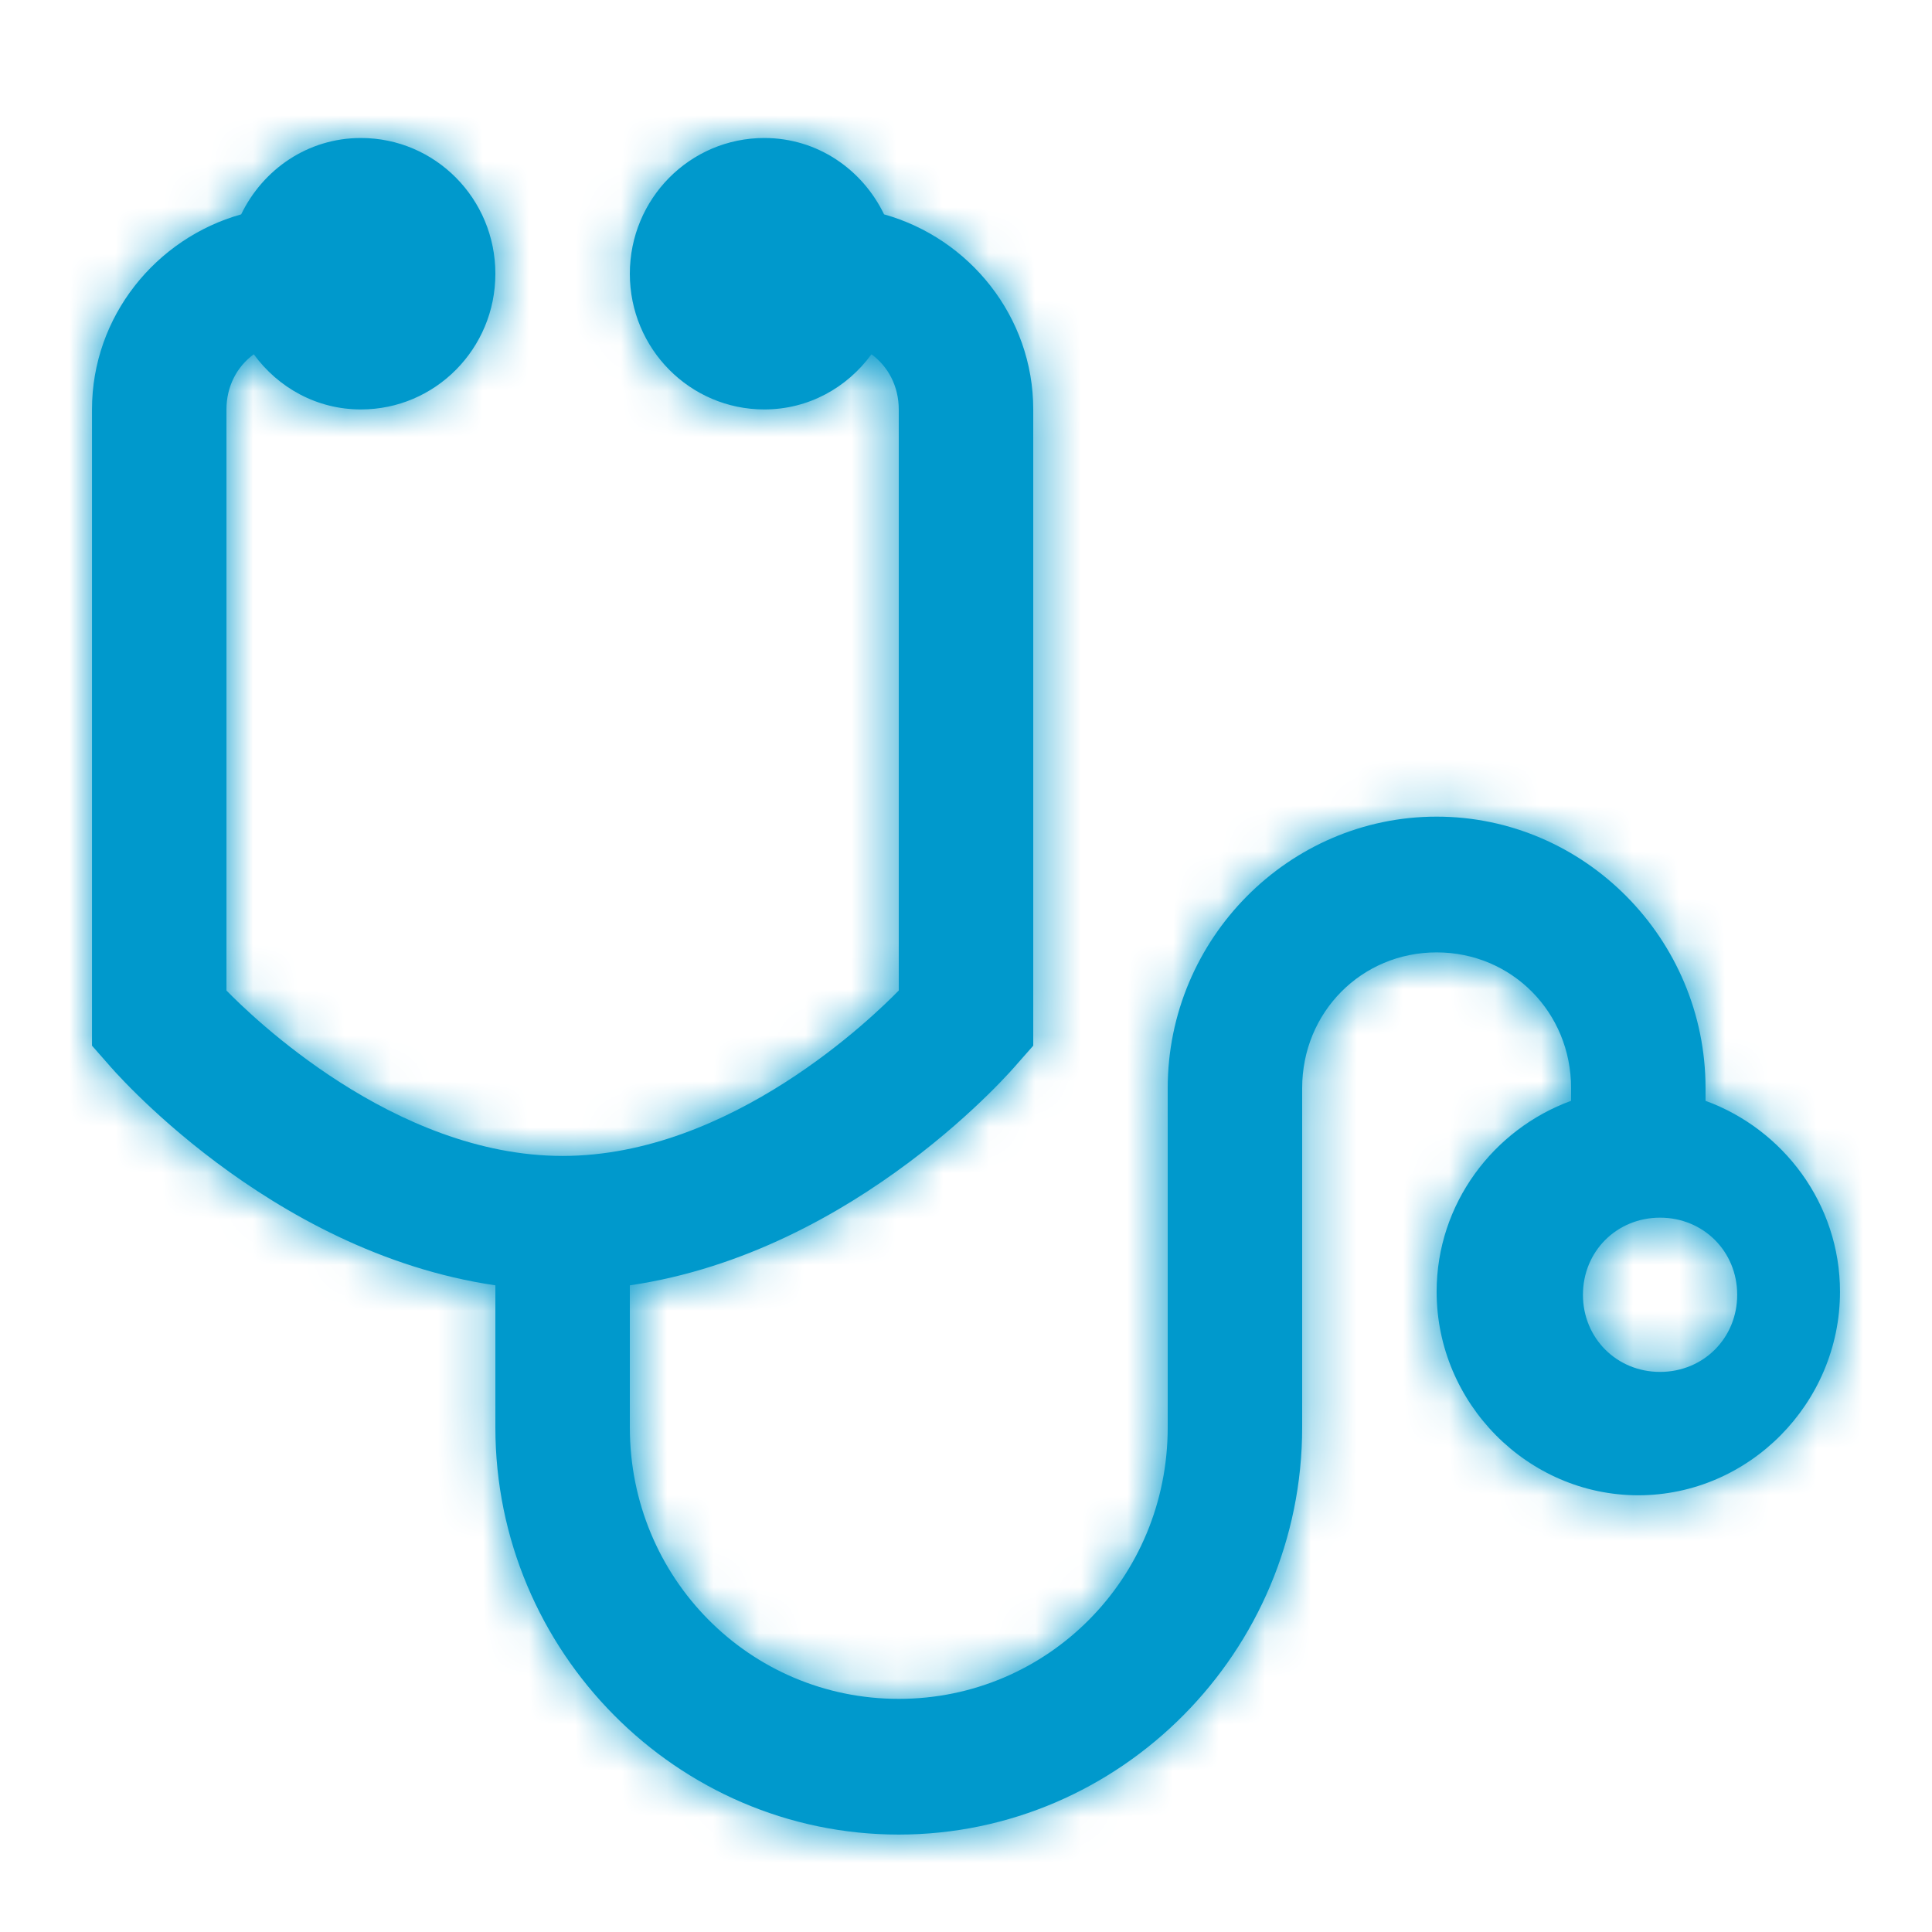 <svg version="1.2" xmlns="http://www.w3.org/2000/svg" xmlns:xlink="http://www.w3.org/1999/xlink" overflow="visible" preserveAspectRatio="none" viewBox="0 0 42 42" height="40" width="40"><g transform="translate(1, 1)"><desc>Created with Sketch.</desc><defs><path id="path-1_1592939169984" d="M6.846,2 C5.693,2 4.717,2.68 4.243,3.66 C2.393,4.178 1,5.878 1,7.901 L1,21.732 L1.365,22.147 C1.365,22.147 4.808,26.216 9.769,26.942 L9.769,30.031 C9.769,34.9 13.714,38.882 18.538,38.882 C23.363,38.882 27.308,34.9 27.308,30.031 L27.308,22.654 C27.308,21.006 28.598,19.704 30.231,19.704 C31.864,19.704 33.154,21.006 33.154,22.654 L33.154,22.931 C31.464,23.547 30.231,25.172 30.231,27.08 C30.231,29.506 32.212,31.506 34.615,31.506 C37.019,31.506 39,29.506 39,27.08 C39,25.172 37.767,23.547 36.077,22.931 L36.077,22.654 C36.077,19.41 33.445,16.753 30.231,16.753 C27.017,16.753 24.385,19.41 24.385,22.654 L24.385,30.031 C24.385,33.304 21.781,35.932 18.538,35.932 C15.296,35.932 12.692,33.304 12.692,30.031 L12.692,26.942 C17.654,26.216 21.096,22.147 21.096,22.147 L21.462,21.732 L21.462,7.901 C21.462,5.878 20.069,4.178 18.219,3.66 C17.745,2.68 16.769,2 15.615,2 C14,2 12.692,3.32 12.692,4.951 C12.692,6.581 14,7.901 15.615,7.901 C16.575,7.901 17.414,7.429 17.945,6.702 C18.31,6.968 18.538,7.4 18.538,7.901 L18.538,20.533 C18.013,21.069 14.902,24.129 11.231,24.129 C7.56,24.129 4.448,21.069 3.923,20.533 L3.923,7.901 C3.923,7.4 4.151,6.968 4.517,6.702 C5.048,7.429 5.887,7.901 6.846,7.901 C8.462,7.901 9.769,6.581 9.769,4.951 C9.769,3.32 8.462,2 6.846,2 Z M35.088,25.471 C36.031,25.471 36.765,26.204 36.765,27.147 C36.765,28.09 36.031,28.824 35.088,28.824 C34.145,28.824 33.412,28.09 33.412,27.147 C33.412,26.204 34.145,25.471 35.088,25.471 Z" vector-effect="non-scaling-stroke" style=""/></defs><g fill-rule="evenodd" fill="none" stroke-width="1" stroke="none" id="Icon/Large-40x40/Stethoscope_1592939169984"><mask fill="white" id="mask-2_1592939169984" vector-effect="non-scaling-stroke" style=""><use xmlns:xlink="http://www.w3.org/1999/xlink" xlink:href="#path-1_1592939169984" vector-effect="non-scaling-stroke" style=""/></mask><use xmlns:xlink="http://www.w3.org/1999/xlink" xlink:href="#path-1_1592939169984" fill-rule="nonzero" fill="#000000" id="Shape_1592939169984" vector-effect="non-scaling-stroke" style="fill: rgb(0, 153, 204);"/><g fill="#000000" mask="url(#mask-2_1592939169984)" id="color/brandcolor-black_1592939169984"><rect height="40" width="40" y="0" x="0" id="Rectangle-2-Copy-8_1592939169984" vector-effect="non-scaling-stroke" style="fill: rgb(0, 153, 204);"/></g></g></g></svg>
